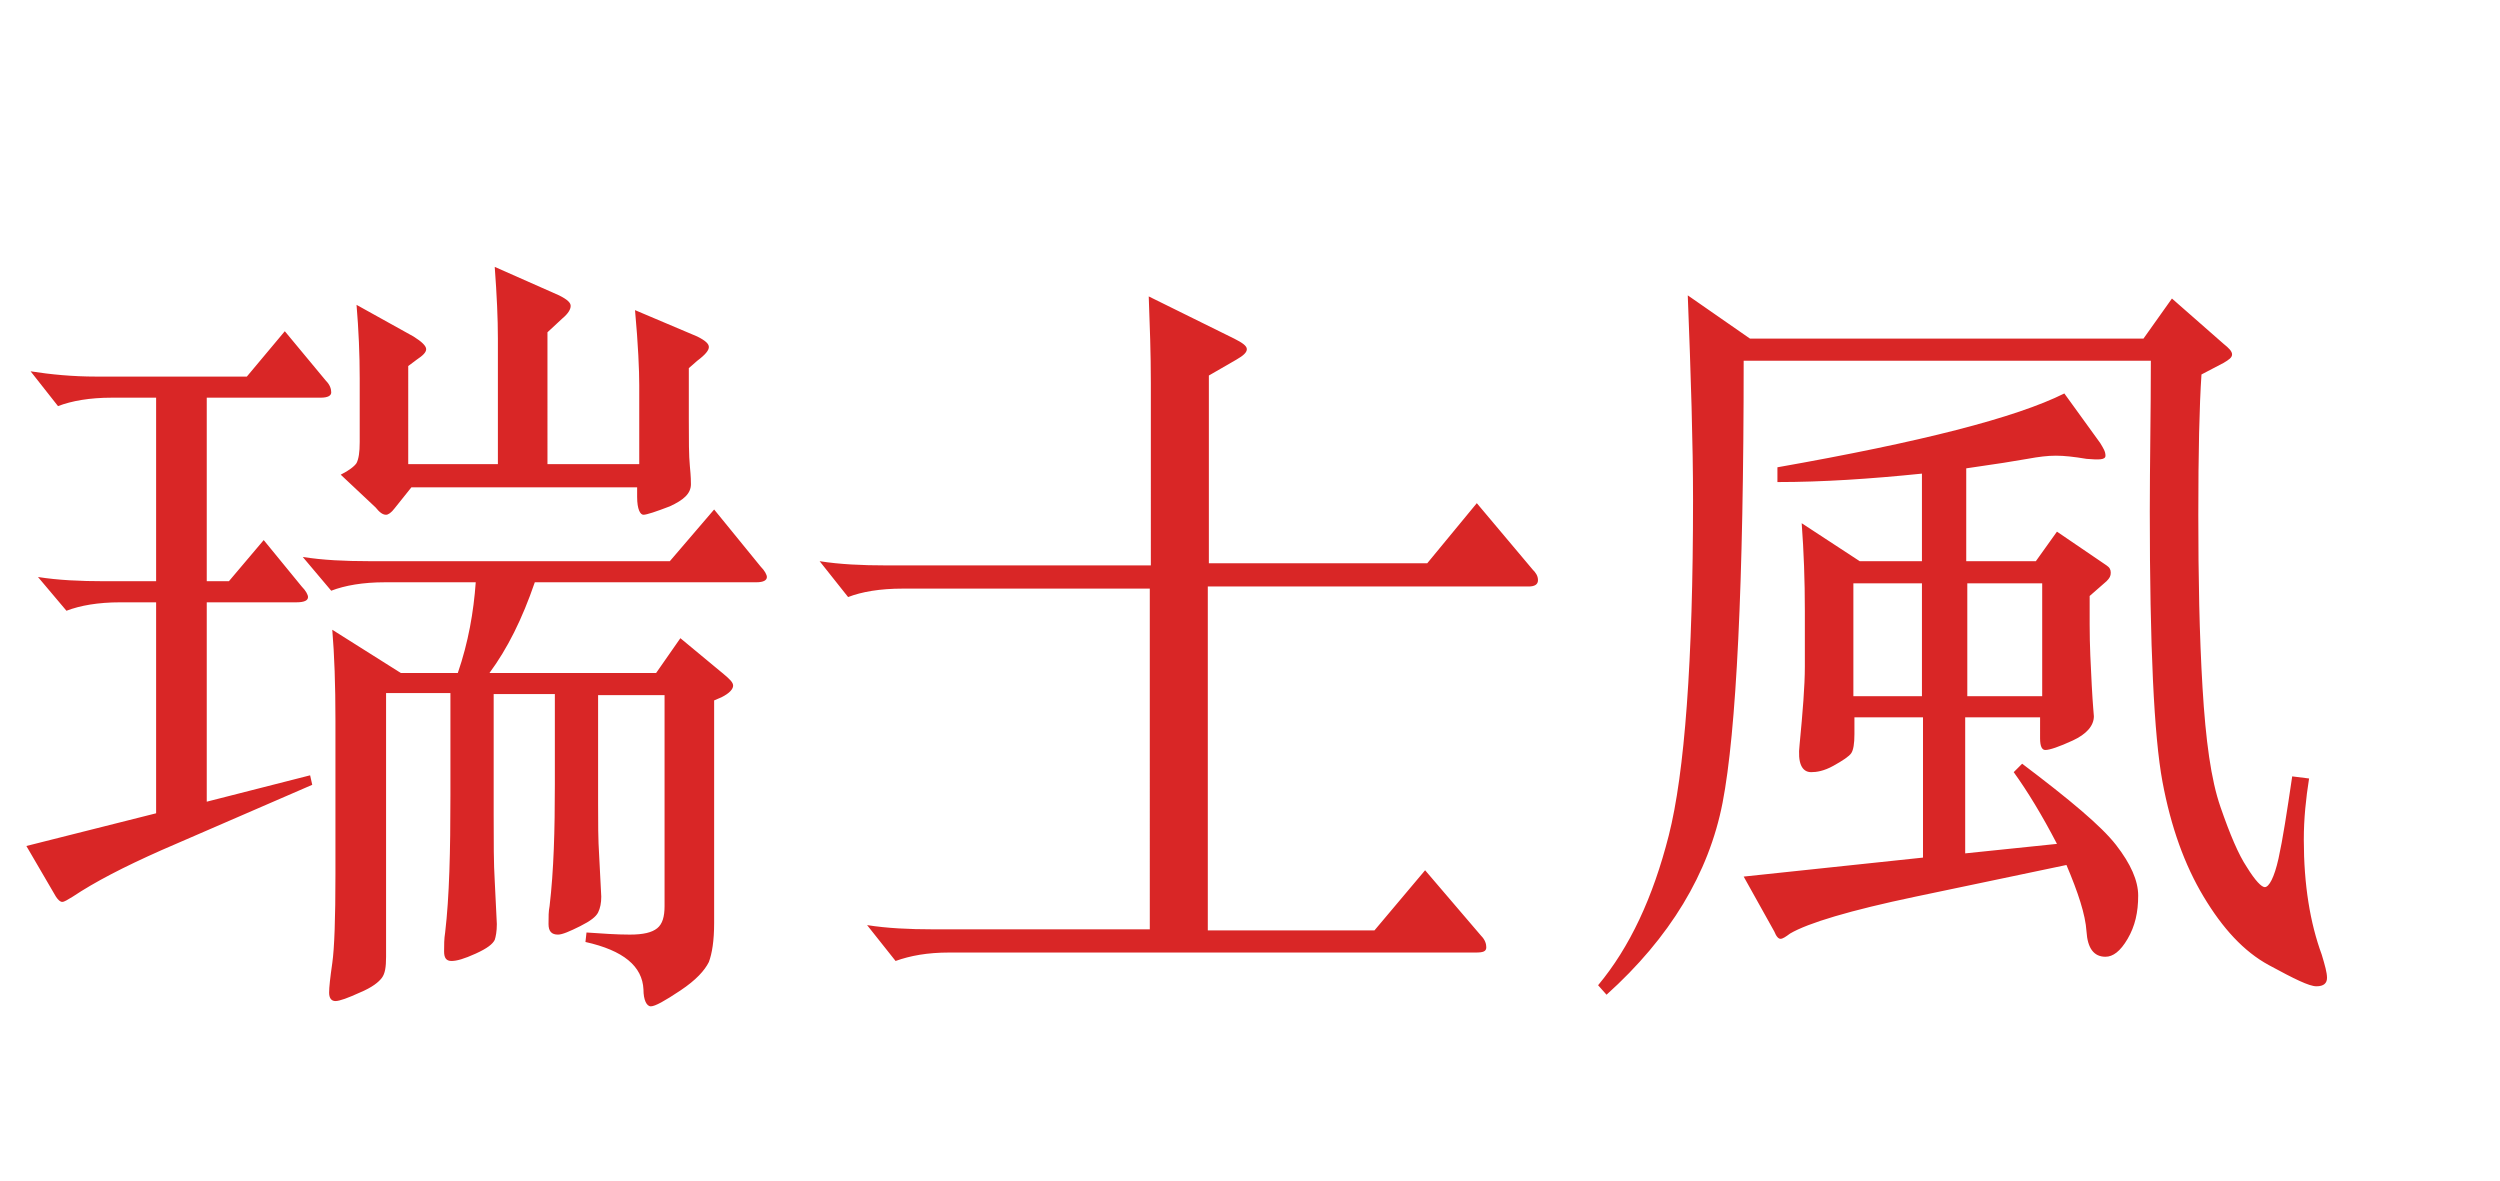 <?xml version="1.0" encoding="utf-8"?>
<!-- Generator: Adobe Illustrator 22.0.1, SVG Export Plug-In . SVG Version: 6.00 Build 0)  -->
<svg version="1.1" id="Layer_1" xmlns="http://www.w3.org/2000/svg" xmlns:xlink="http://www.w3.org/1999/xlink" x="0px" y="0px"
	 viewBox="0 0 237 112"  width="237" height="112">
<style type="text/css">
	.st0{fill:#D92626;}
</style>
<title>china</title>
<desc>Created with Sketch.</desc>
<g id="Page-1">
	<g id="china">
		<path id="瑞士風" class="st0" d="M60.6,44v-7.5c0-1.4-0.1-3.8-0.4-7.1l5.9,2.5c0.8,0.4,1.1,0.7,1.1,1c0,0.3-0.3,0.7-1.1,1.3
			l-0.8,0.7v4.8c0,2,0,3.5,0.1,4.5c0.1,1,0.1,1.5,0.1,1.7c0,0.9-0.7,1.5-2,2.1c-1.3,0.5-2.2,0.8-2.5,0.8s-0.6-0.5-0.6-1.7v-0.9H39
			l-1.6,2c-0.3,0.4-0.6,0.6-0.8,0.6c-0.3,0-0.6-0.2-1-0.7l-3.3-3.1c0.8-0.4,1.3-0.8,1.5-1.1c0.2-0.4,0.3-1,0.3-2v-6
			c0-2.3-0.1-4.6-0.3-7l5.4,3c0.8,0.5,1.2,0.9,1.2,1.2c0,0.3-0.3,0.6-0.9,1l-0.8,0.6V44h8.5V32.1c0-1.9-0.1-4.1-0.3-6.8L53,28
			c0.8,0.4,1.1,0.7,1.1,1c0,0.3-0.2,0.7-0.8,1.2l-1.4,1.3V44H60.6z M14.6,37.7h-4c-2.1,0-3.8,0.3-5.1,0.8l-2.6-3.3
			c1.9,0.3,4,0.5,6.2,0.5h14.3l3.6-4.3l3.9,4.7c0.4,0.4,0.5,0.8,0.5,1.1c0,0.3-0.3,0.5-1,0.5H19.6v17.4h2.1l3.3-3.9l3.6,4.4
			c0.4,0.4,0.6,0.8,0.6,1c0,0.3-0.3,0.5-1.1,0.5h-8.5V76l9.8-2.5l0.2,0.9l-14.3,6.2c-3.6,1.6-6.3,3-8.4,4.4c-0.5,0.3-0.8,0.5-1,0.5
			c-0.2,0-0.4-0.2-0.6-0.5l-2.8-4.8l12.3-3.1V57.1h-3.4c-2.1,0-3.8,0.3-5.1,0.8l-2.7-3.2c1.9,0.3,4,0.4,6.3,0.4h4.9V37.7z
			 M36.6,65.9v24.8c0,1-0.1,1.6-0.4,2s-0.9,0.9-2.1,1.4c-1.1,0.5-1.9,0.8-2.3,0.8c-0.4,0-0.6-0.3-0.6-0.8c0-0.5,0.1-1.4,0.3-2.8
			s0.3-4.2,0.3-8.4V68.3c0-3.4-0.1-6.2-0.3-8.6l6.5,4.1h5.4c1-2.9,1.5-5.8,1.7-8.6h-8.6c-2.1,0-3.8,0.3-5.1,0.8l-2.7-3.2
			c1.9,0.3,4,0.4,6.3,0.4h28.5l4.2-4.9l4.4,5.4c0.4,0.4,0.6,0.8,0.6,1c0,0.3-0.3,0.5-1,0.5H50.7c-1.2,3.5-2.6,6.3-4.3,8.6h15.8
			l2.3-3.3l4.1,3.4c0.6,0.5,0.9,0.8,0.9,1.1s-0.3,0.7-1.1,1.1l-0.7,0.3v21.1c0,1.7-0.2,2.9-0.5,3.7c-0.4,0.8-1.2,1.7-2.7,2.7
			c-1.5,1-2.4,1.5-2.8,1.5S61,94.8,61,93.8c-0.1-2.2-1.9-3.7-5.5-4.5l0.1-0.9c1.5,0.1,2.8,0.2,4.1,0.2s2.1-0.2,2.6-0.6
			c0.5-0.4,0.7-1.1,0.7-2.1V65.9h-6.3v10.3c0,1.8,0,3.4,0.1,4.9l0.2,3.9c0,0.6-0.1,1.1-0.3,1.5c-0.2,0.4-0.7,0.8-1.7,1.3
			c-1,0.5-1.7,0.8-2.1,0.8c-0.6,0-0.9-0.3-0.9-1s0-1.2,0.1-1.7c0.4-3.4,0.5-7.2,0.5-11.5v-8.6h-5.8v11.4c0,2.6,0,4.7,0.1,6.3
			l0.2,4.1c0,0.7-0.1,1.2-0.2,1.5c-0.2,0.4-0.7,0.8-1.8,1.3c-1.1,0.5-1.8,0.7-2.3,0.7s-0.7-0.3-0.7-0.9c0-0.6,0-1.2,0.1-1.8
			c0.4-3.4,0.5-7.7,0.5-13v-9.7H36.6z M114.5,55.8v32.4h15.8l4.8-5.7l5.3,6.2c0.4,0.4,0.5,0.8,0.5,1.1c0,0.4-0.3,0.5-1,0.5H90
			c-2.1,0-3.7,0.3-5.1,0.8l-2.7-3.4c1.9,0.3,4,0.4,6.2,0.4h20.6V55.8H85.6c-2.2,0-3.9,0.3-5.2,0.8l-2.7-3.4c1.9,0.3,4,0.4,6.3,0.4
			h25.1V36.3c0-2.8-0.1-5.5-0.2-8.2l8.1,4c0.8,0.4,1.2,0.7,1.2,1c0,0.3-0.3,0.6-1,1l-2.6,1.5v17.8h20.7l4.7-5.7l5.3,6.3
			c0.3,0.3,0.5,0.6,0.5,1c0,0.4-0.3,0.6-0.9,0.6H114.5z M165.3,34.2c0,21.2-0.7,35.2-2,41.9s-5,12.8-11,18.2l-0.8-0.9
			c3-3.6,5.2-8.3,6.7-14.2c1.5-5.9,2.3-16.5,2.3-31.8c0-5.3-0.2-11.7-0.5-19.4l5.9,4.1h37.3l2.7-3.8l4.9,4.3c0.5,0.4,0.8,0.7,0.8,1
			c0,0.3-0.3,0.5-0.8,0.8l-2.1,1.1c-0.2,3-0.3,7.4-0.3,13.3s0.1,11.4,0.4,16.4c0.3,5,0.8,8.7,1.7,11.3s1.7,4.5,2.5,5.7
			c0.8,1.3,1.4,1.9,1.7,1.9c0.4,0,0.9-0.9,1.3-2.7c0.4-1.8,0.8-4.4,1.3-7.8l1.6,0.2c-0.3,1.9-0.5,3.8-0.5,5.8
			c0,4.3,0.6,7.9,1.7,10.9c0.3,1,0.5,1.7,0.5,2.2s-0.3,0.8-1,0.8s-2.1-0.7-4.5-2s-4.4-3.5-6.2-6.5c-1.8-3-3.1-6.6-3.9-10.9
			c-0.8-4.3-1.2-12.8-1.2-25.6c0-4.5,0.1-9.3,0.1-14.3H165.3z M176.3,53.2h5.9v-8.3c-4.9,0.5-9.4,0.8-13.7,0.8v-1.4
			c13.6-2.4,22.6-4.7,27.2-7l3.4,4.7c0.3,0.5,0.5,0.8,0.5,1.2c0,0.4-0.6,0.4-1.8,0.3c-1.2-0.2-2.1-0.3-2.9-0.3s-1.6,0.1-2.7,0.3
			c-1.1,0.2-3,0.5-5.8,0.9v8.8h6.6l2-2.8l4.7,3.2c0.3,0.2,0.4,0.4,0.4,0.7c0,0.3-0.1,0.5-0.4,0.8l-1.6,1.4v2.7c0,2,0.1,3.9,0.2,5.8
			c0.1,1.9,0.2,2.8,0.2,2.9c0,0.9-0.7,1.7-2,2.3s-2.2,0.9-2.6,0.9c-0.3,0-0.5-0.3-0.5-1.1V68h-7.1v12.9L195,80
			c-1.4-2.7-2.8-5-4.1-6.8l0.8-0.8c4.5,3.4,7.5,5.9,8.9,7.7c1.4,1.8,2.1,3.4,2.1,4.8c0,1.6-0.3,2.9-1,4.1s-1.4,1.7-2.1,1.7
			c-1.1,0-1.7-0.8-1.8-2.4c-0.1-1.6-0.8-3.7-1.9-6.3l-14.3,3c-6.2,1.3-10.2,2.5-11.9,3.5c-0.4,0.3-0.7,0.5-0.9,0.5
			c-0.2,0-0.4-0.2-0.6-0.7l-2.9-5.2l17-1.8V68h-6.5v1.6c0,0.9-0.1,1.5-0.3,1.8c-0.2,0.3-0.8,0.7-1.7,1.2s-1.6,0.6-2.1,0.6
			c-0.9,0-1.3-0.9-1.1-2.6c0.3-3.1,0.5-5.6,0.5-7.4v-5.3c0-2.9-0.1-5.6-0.3-8.3L176.3,53.2z M182.2,55.3h-6.5V66h6.5V55.3z
			 M193.6,66V55.3h-7.1V66H193.6z"/>
	</g>
</g>
</svg>
